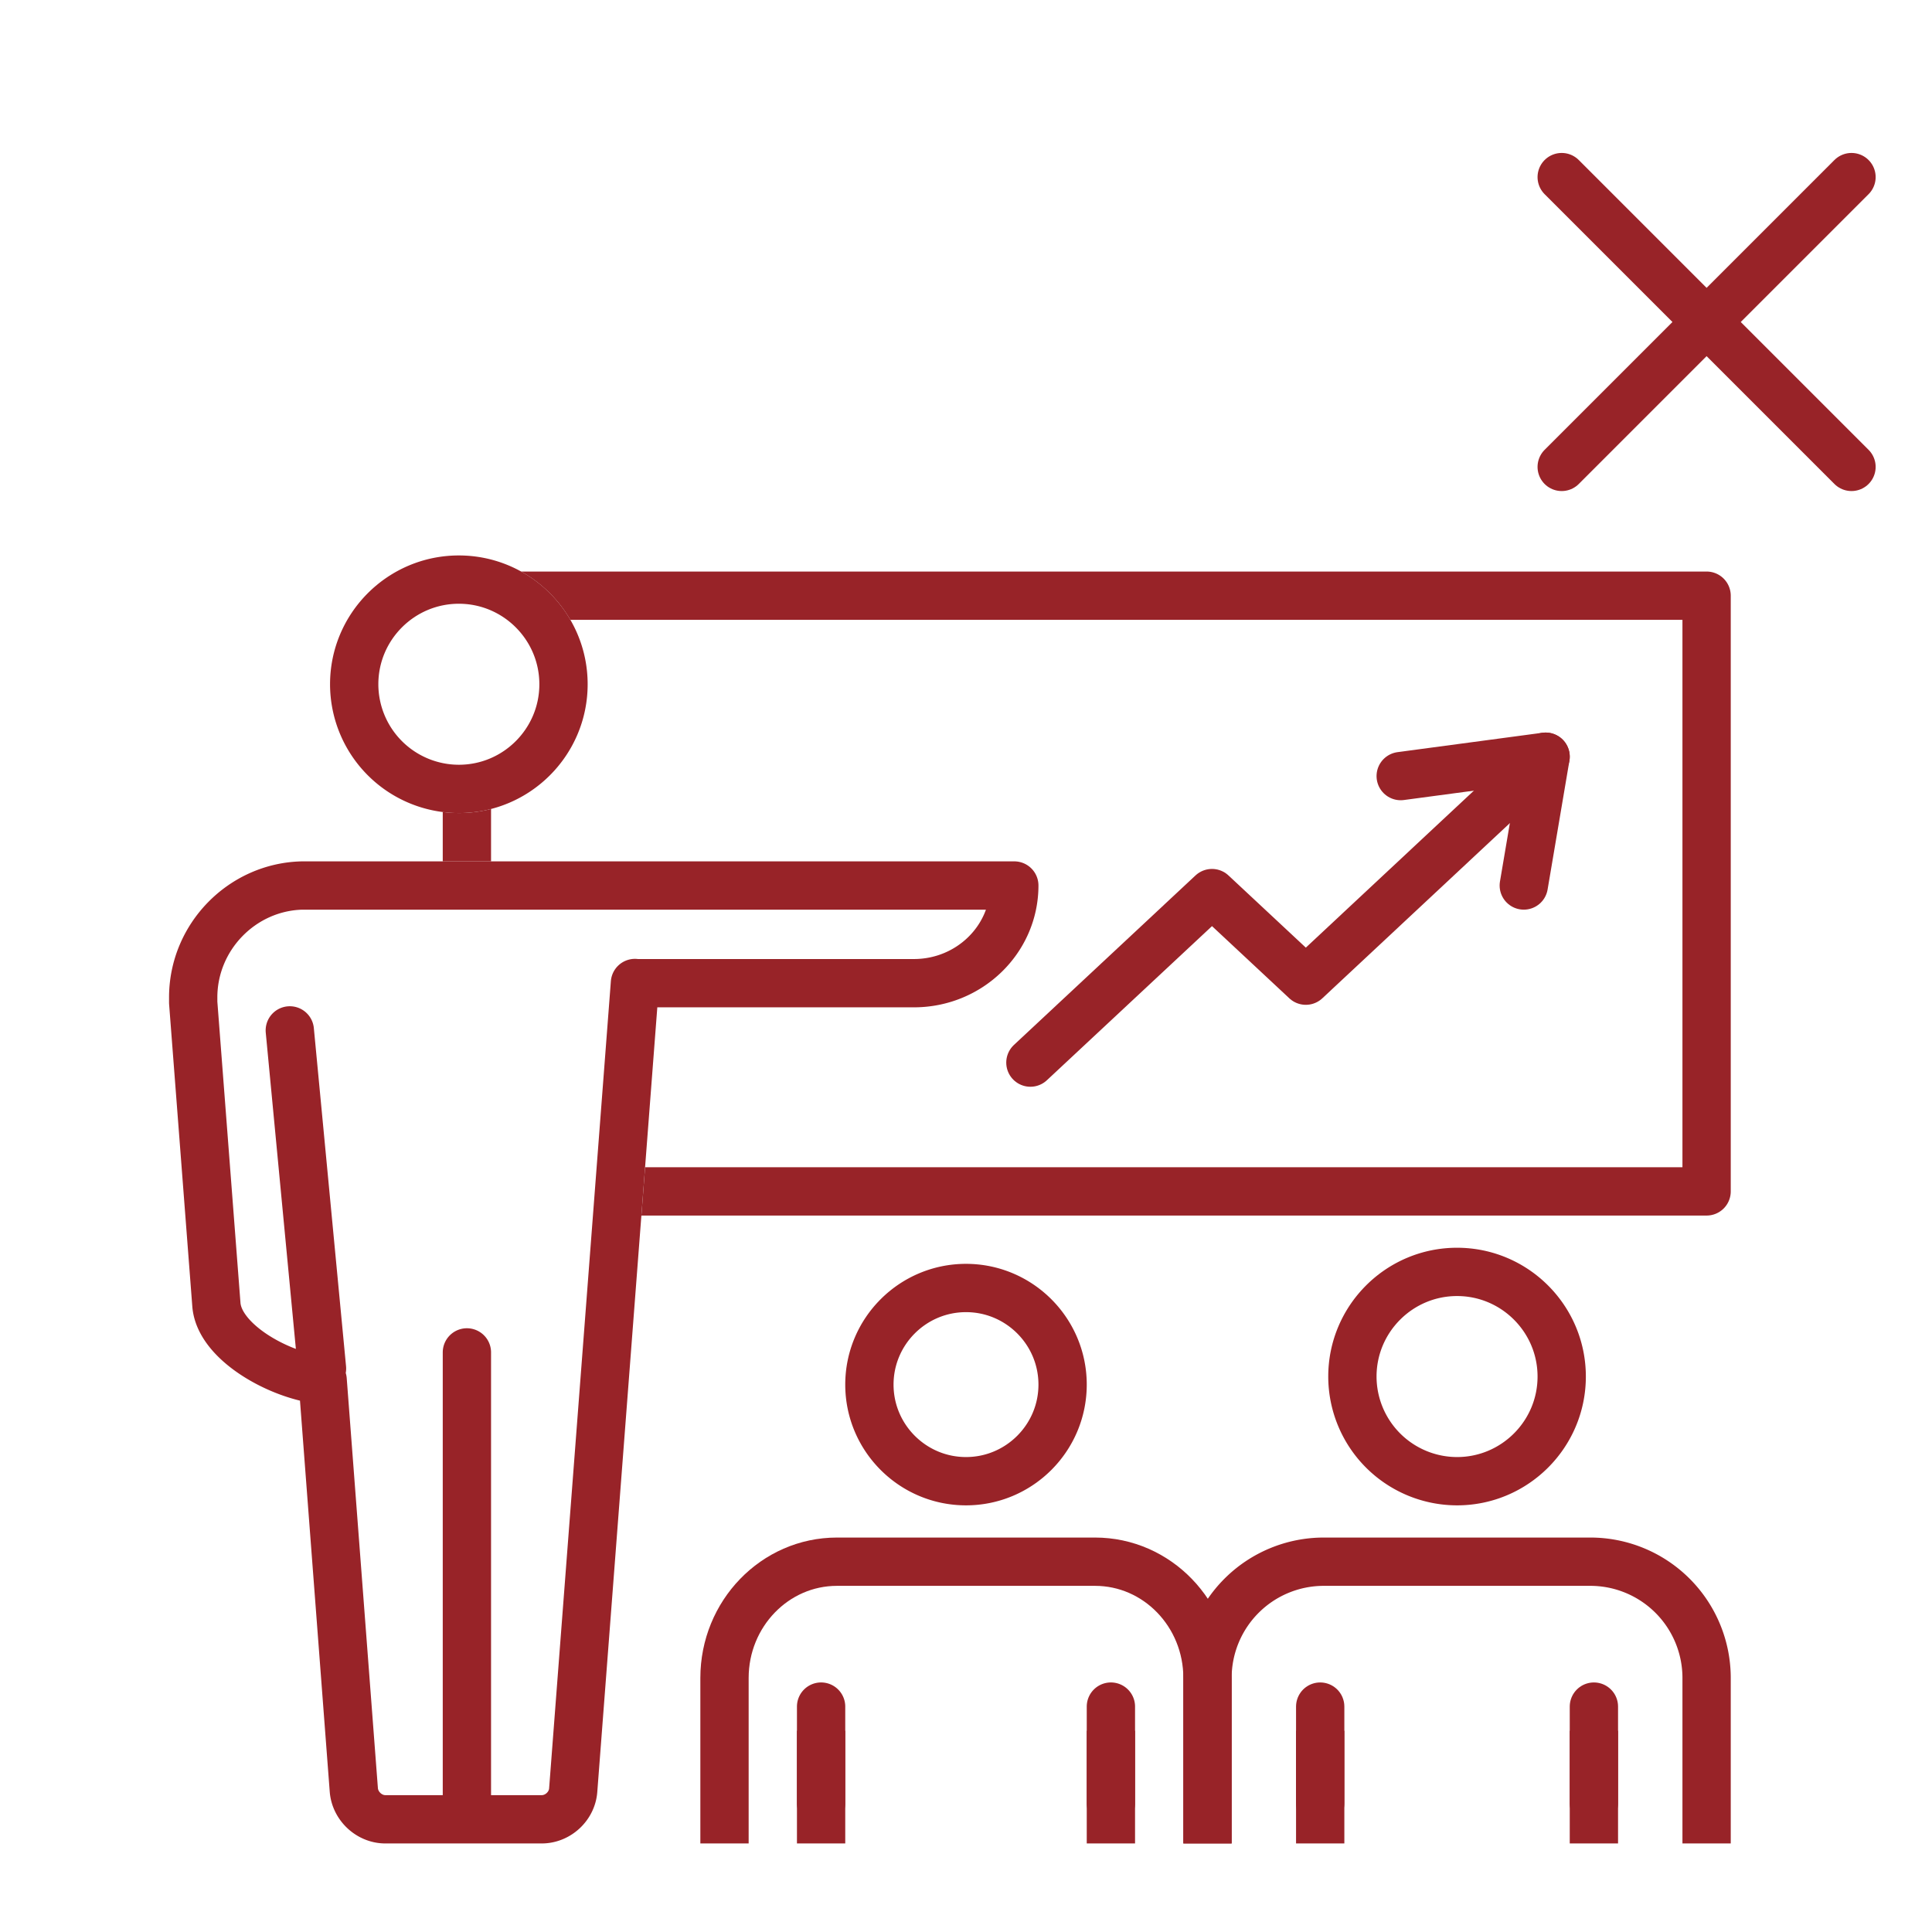 <svg width="120" height="120" viewBox="0 0 120 120" fill="none" xmlns="http://www.w3.org/2000/svg"><path d="M115 11 97 29m18 0L97 11" stroke="#982328" stroke-width="3" stroke-linecap="round"/><path d="M106 35.5a1.5 1.5 0 0 1 1.5 1.5v37a1.5 1.5 0 0 1-1.5 1.5H39.838l.23-3H104.5v-34H35.425a8.048 8.048 0 0 0-3.056-3H106Zm-75.5 18h-3v-3.065a8 8 0 0 0 3-.188V53.5Z" fill="#982328"/><path d="M28.5 49a6.506 6.506 0 0 1-6.5-6.5c0-3.586 2.915-6.5 6.5-6.5 3.586 0 6.5 2.914 6.5 6.5S32.086 49 28.5 49Zm10.938 12.056-3.835 50.129c-.072 1.003-.948 1.815-1.958 1.815h-9.71c-.999 0-1.875-.812-1.958-1.815L20.04 85.719c-.104 0-.217-.02-.33-.04-2.536-.36-6.06-2.346-6.267-4.612L12 62.27v-.321c0-3.75 3.03-6.858 6.762-6.948H63c0 3.349-2.793 6.066-6.236 6.066H39.438M29 84v28m-9-27-2-21m42 28c-3.309 0-6-2.691-6-6s2.691-6 6-6 6 2.691 6 6-2.691 6-6 6Z" stroke="#982328" stroke-width="3" stroke-linecap="round" stroke-linejoin="round"/><path d="M75 113v-8.778C75 100.235 71.87 97 68.015 97h-16.03C48.13 97 45 100.235 45 104.222V113" stroke="#982328" stroke-width="3" stroke-miterlimit="10" stroke-linecap="square"/><path d="M51 109v4m18-4v4" stroke="#982328" stroke-width="3" stroke-linecap="square" stroke-linejoin="bevel"/><path d="M51 106v6m18-6v6m21.5-20a6.507 6.507 0 0 1-6.5-6.5c0-3.585 2.915-6.5 6.5-6.5s6.5 2.915 6.5 6.5-2.915 6.5-6.5 6.5Z" stroke="#982328" stroke-width="3" stroke-linecap="round" stroke-linejoin="round"/><path d="M106 113v-8.778A7.222 7.222 0 0 0 98.782 97H82.218A7.222 7.222 0 0 0 75 104.222V113" stroke="#982328" stroke-width="3" stroke-miterlimit="10" stroke-linecap="square"/><path d="M82 109v4m17-4v4" stroke="#982328" stroke-width="3" stroke-linecap="square" stroke-linejoin="bevel"/><path d="M82 106v6m17-6v6m-3-65L81.107 60.911l-5.828-5.44L64 66" stroke="#982328" stroke-width="3" stroke-linecap="round" stroke-linejoin="round"/><path d="M87 48.204 96 47l-1.355 8" stroke="#982328" stroke-width="3" stroke-linecap="round" stroke-linejoin="round"/></svg>